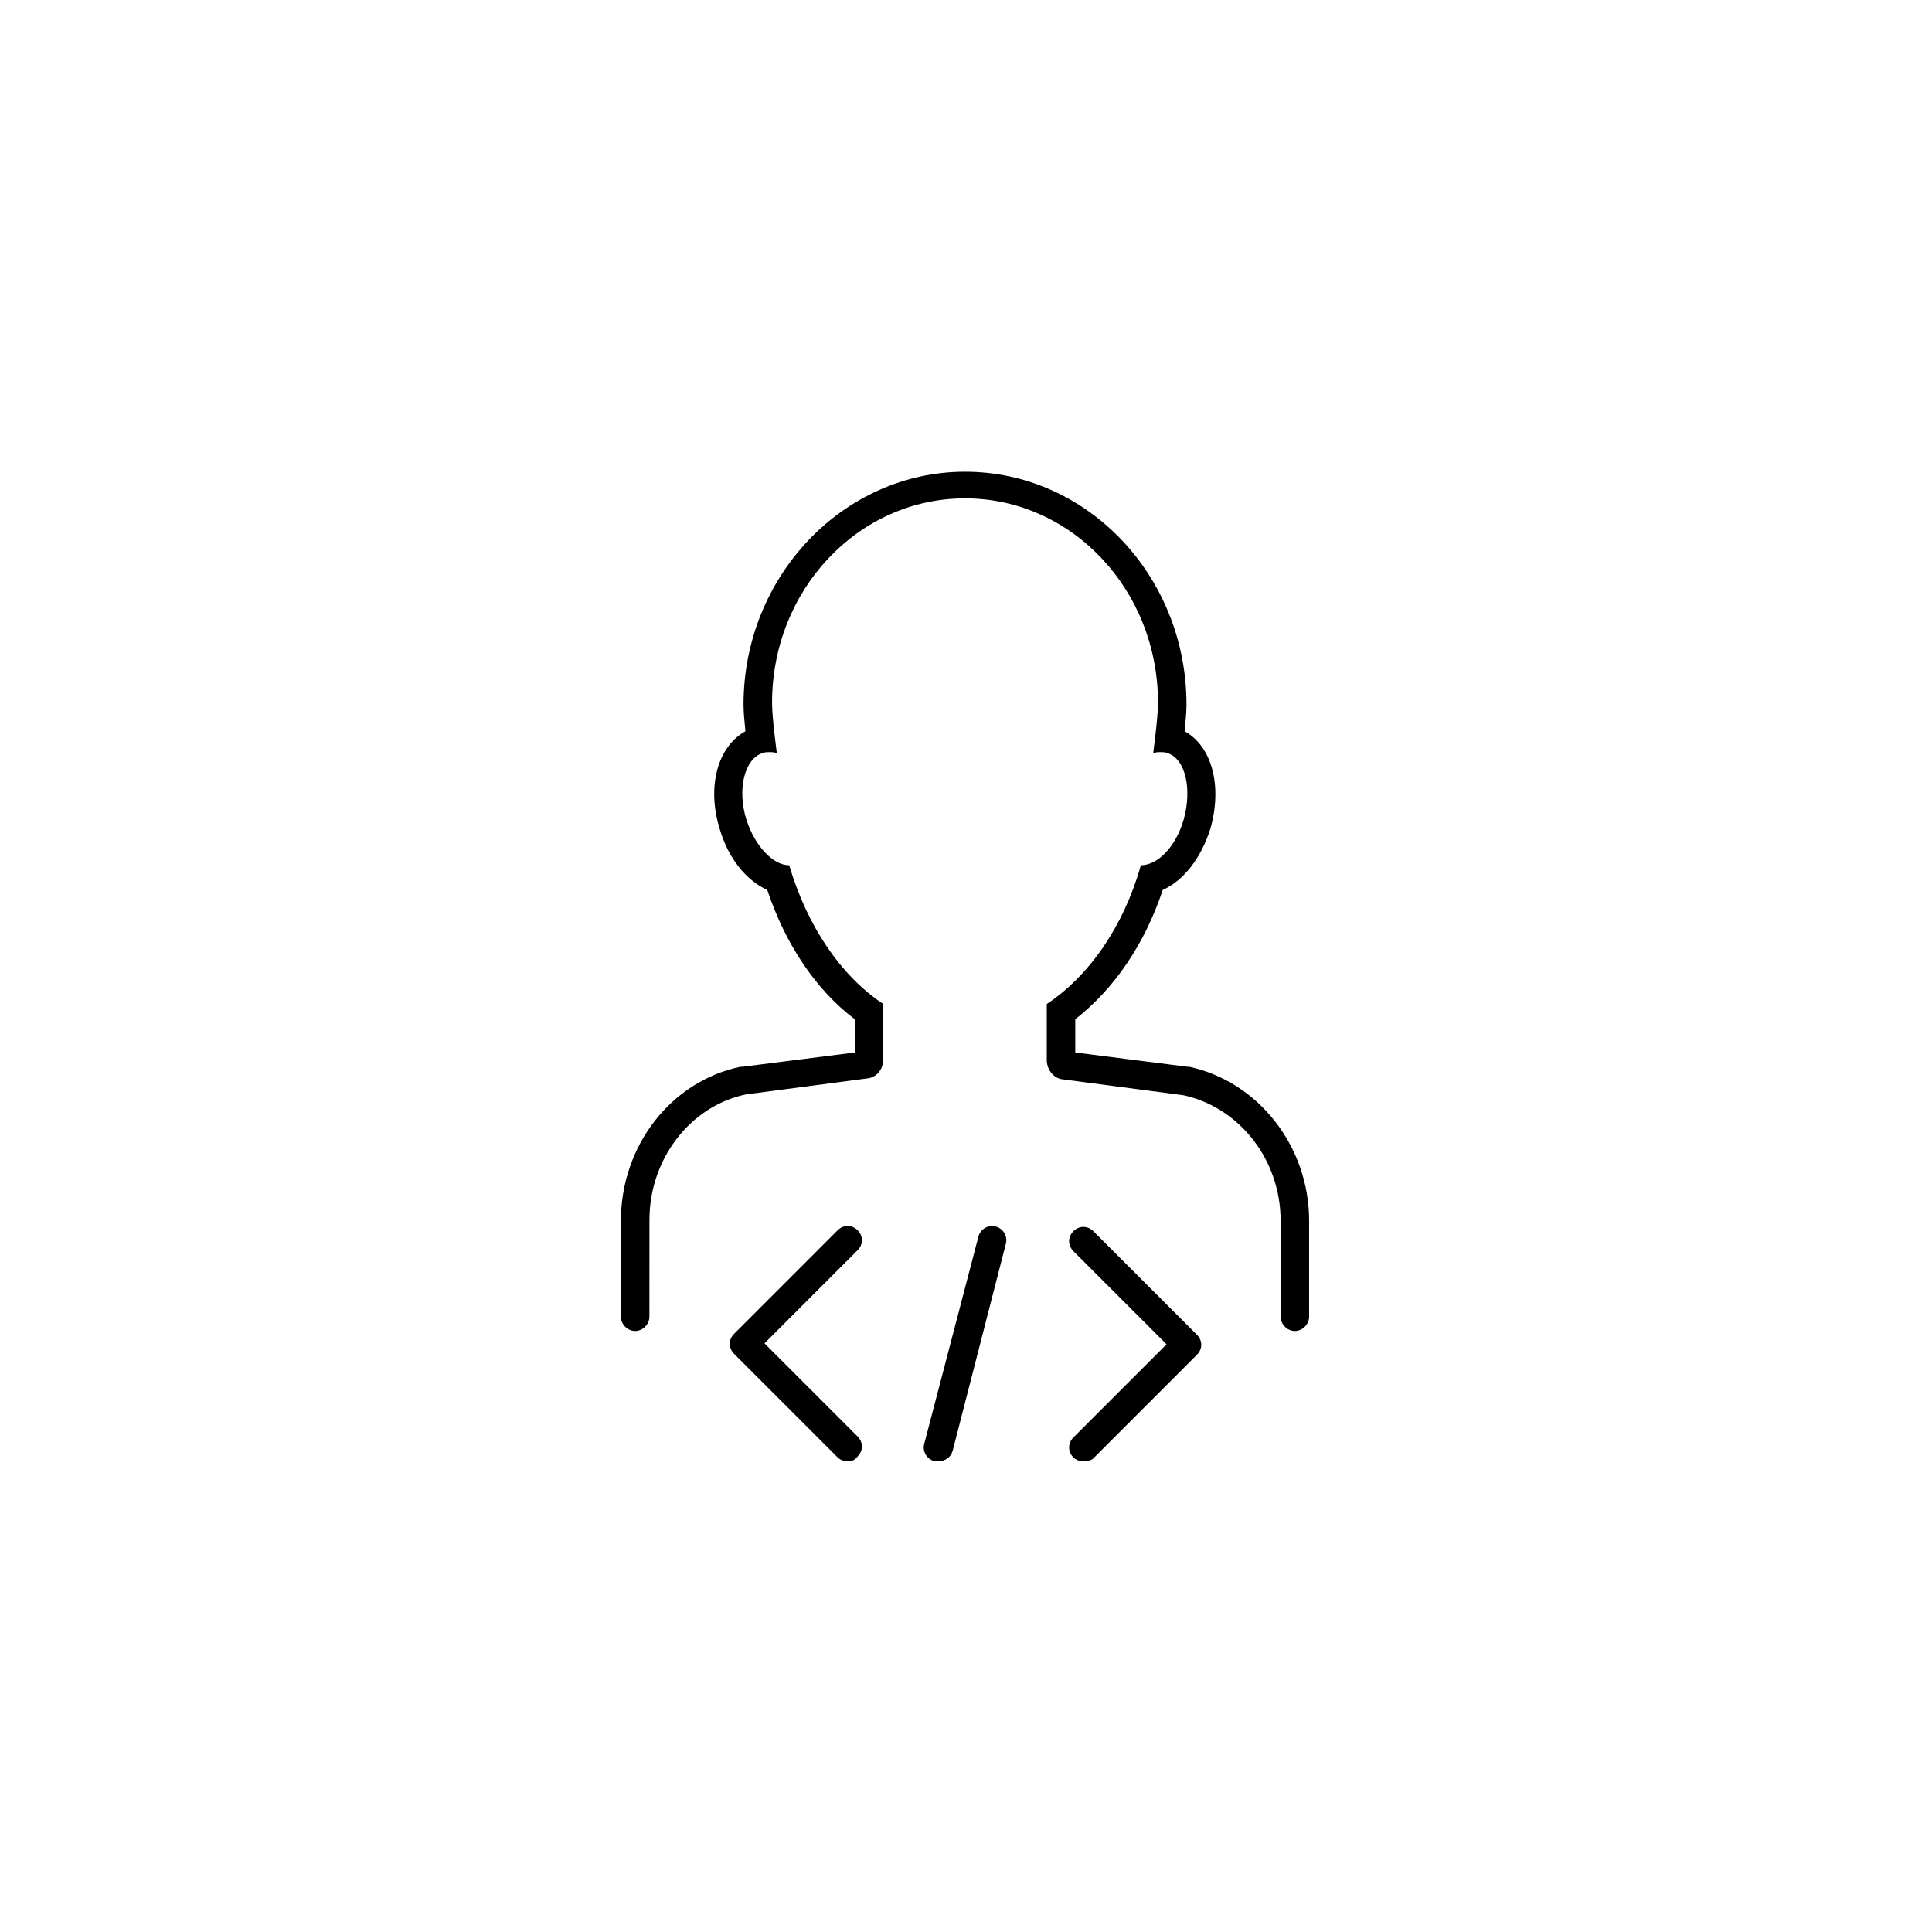 <?xml version="1.0" encoding="UTF-8"?>
<!-- Uploaded to: ICON Repo, www.svgrepo.com, Generator: ICON Repo Mixer Tools -->
<svg fill="#000000" width="800px" height="800px" version="1.1" viewBox="144 144 512 512" xmlns="http://www.w3.org/2000/svg">
 <g>
  <path d="m316.11 467.26c0-16.121 10.832-30.23 25.695-33.25l32.496-4.281c2.266-0.504 3.777-2.519 3.777-5.039v-14.613c-11.336-7.559-20.152-20.656-24.938-36.777-4.281 0-9.07-5.039-11.336-12.09-2.519-8.062-0.504-16.121 4.281-17.633 0.504-0.25 1.258-0.25 1.762-0.25 0.754 0 1.258 0 2.016 0.25 0-0.25-1.258-9.07-1.258-13.352 0-29.977 22.922-54.16 51.137-54.16s51.137 24.184 51.137 54.16c0 4.281-1.258 12.848-1.258 13.352 0.754-0.25 1.258-0.25 2.016-0.25 0.504 0 1.258 0 1.762 0.25 4.785 1.512 6.551 9.574 4.281 17.633-2.016 7.055-6.801 12.09-11.336 12.09-4.535 16.121-13.602 29.223-24.938 36.777v14.863c0 2.266 1.512 4.535 3.777 5.039l32.496 4.281c14.863 3.273 25.695 17.129 25.695 33.25v25.441c0 2.016 1.762 3.777 3.777 3.777s3.777-1.762 3.777-3.777v-25.441c0-19.648-13.352-36.777-31.738-40.809h-0.504l-29.727-3.777v-8.816c10.328-8.062 18.391-19.902 23.176-34.258 5.543-2.519 10.078-8.312 12.594-16.121 3.273-11.336 0.504-21.914-6.801-25.945 0.25-2.519 0.504-5.039 0.504-7.055 0-34.008-26.199-61.715-58.695-61.715-32.242 0-58.695 27.711-58.695 61.715 0 2.016 0.25 4.535 0.504 7.055-7.305 4.031-10.328 14.609-6.801 25.945 2.266 7.809 7.055 13.602 12.594 16.121 4.785 14.359 12.848 26.449 23.176 34.258v8.816l-29.727 3.777h-0.504c-18.391 3.777-31.738 20.906-31.738 40.809v25.441c0 2.016 1.762 3.777 3.777 3.777s3.777-1.762 3.777-3.777z"/>
  <path d="m368.76 531.24c-1.008 0-2.016-0.25-2.769-1.008l-27.457-27.457c-1.512-1.512-1.512-3.777 0-5.289l27.457-27.457c1.512-1.512 3.777-1.512 5.289 0s1.512 3.777 0 5.289l-24.688 24.688 24.688 24.688c1.512 1.512 1.512 3.777 0 5.289-0.754 1.004-1.512 1.258-2.519 1.258z"/>
  <path d="m431.23 531.24c-1.008 0-2.016-0.25-2.769-1.008-1.512-1.512-1.512-3.777 0-5.289l24.688-24.688-24.688-24.688c-1.512-1.512-1.512-3.777 0-5.289 1.512-1.512 3.777-1.512 5.289 0l27.457 27.457c1.512 1.512 1.512 3.777 0 5.289l-27.457 27.457c-0.504 0.504-1.512 0.758-2.519 0.758z"/>
  <path d="m392.69 531.24h-1.008c-2.016-0.504-3.273-2.519-2.769-4.535l14.359-54.914c0.504-2.016 2.519-3.273 4.535-2.769 2.016 0.504 3.273 2.519 2.769 4.535l-14.105 54.91c-0.504 1.766-2.016 2.773-3.781 2.773z"/>
 </g>
</svg>